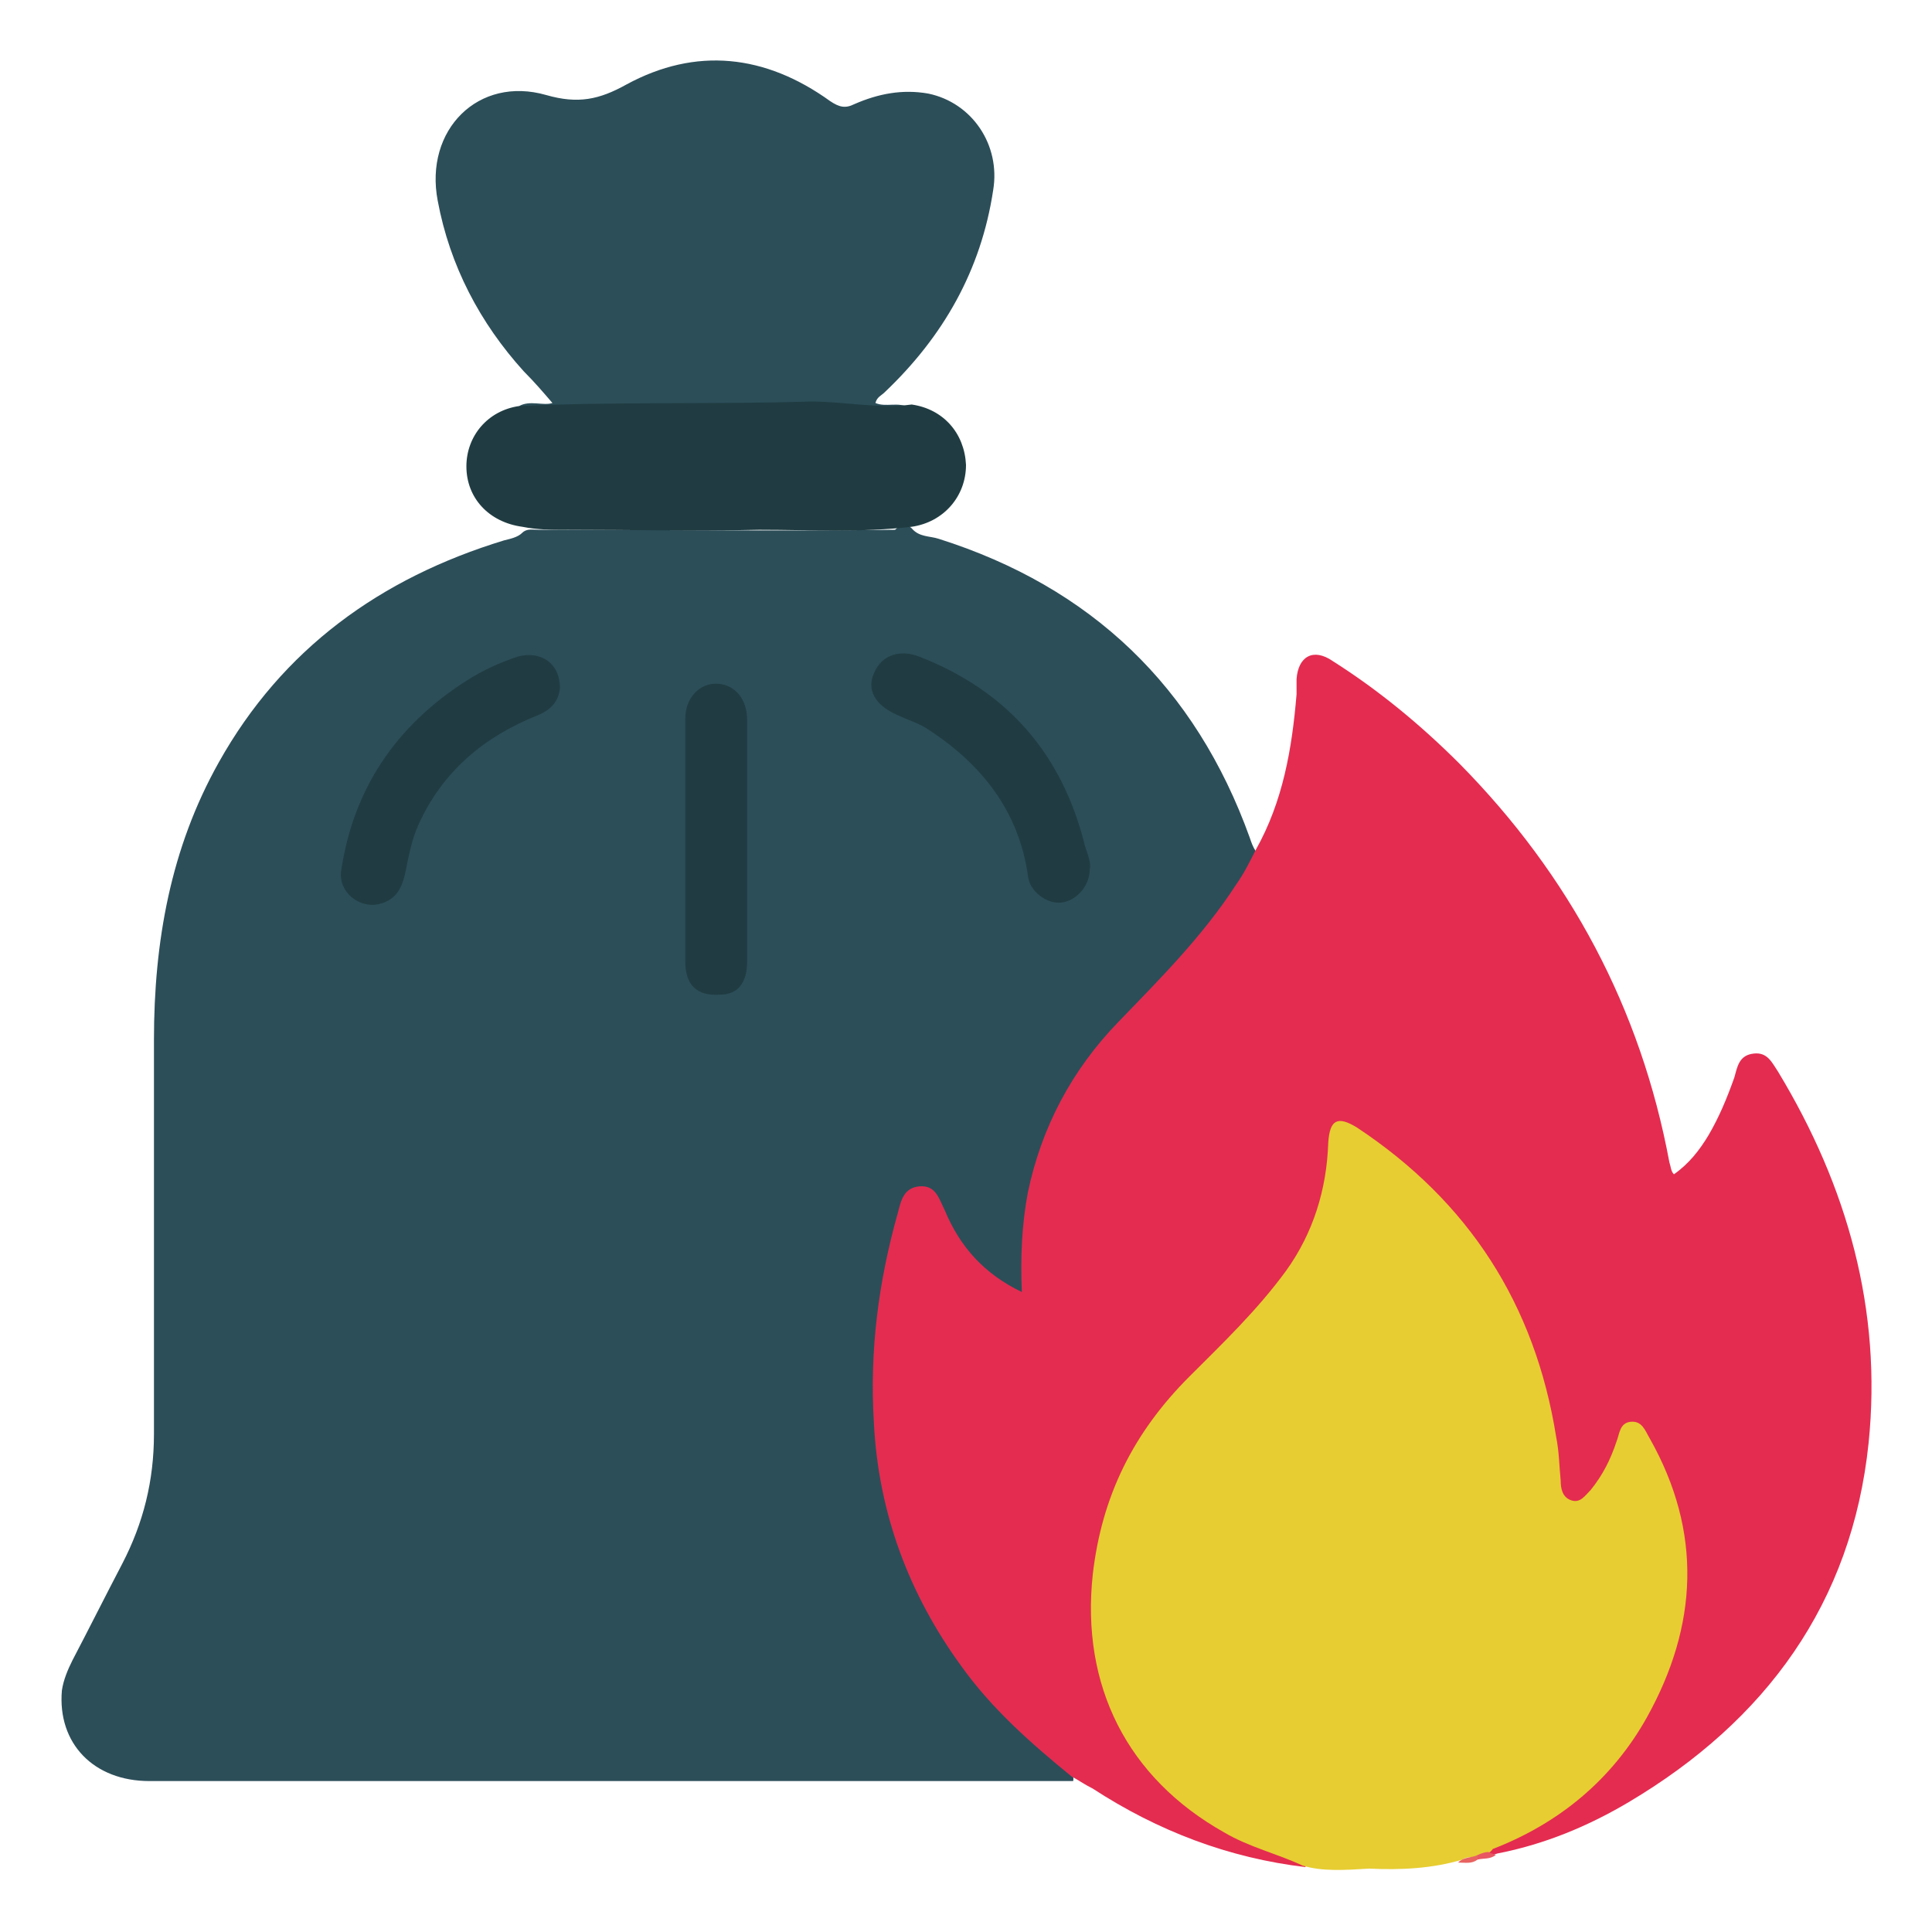 <?xml version="1.0" encoding="utf-8"?>
<!-- Generator: Adobe Illustrator 23.0.0, SVG Export Plug-In . SVG Version: 6.00 Build 0)  -->
<svg version="1.1" id="Layer_1" xmlns="http://www.w3.org/2000/svg" xmlns:xlink="http://www.w3.org/1999/xlink" x="0px" y="0px"
	 width="128px" height="128px" viewBox="0 0 128 128" style="enable-background:new 0 0 128 128;" xml:space="preserve">
<style type="text/css">
	.st0{fill:#2C4E59;}
	.st1{fill:#E42C50;}
	.st2{fill:#E7CD31;}
	.st3{fill:#203C42;}
	.st4{fill:#E85762;}
	.st5{fill:#E86361;}
</style>
<g>
	<path class="st0" d="M60.4,35c0.5,0.6,1.2,0.5,1.8,0.7c10.1,3.2,17,9.8,20.6,19.8c0.1,0.3,0.2,0.6,0.4,0.9c0.2,0.8-0.3,1.4-0.7,2
		c-2.1,3.4-4.8,6.3-7.6,9.1c-1.9,1.9-3.5,4-4.7,6.4c-1.5,3.2-2.3,6.5-2.2,10.1c0,0.6,0.2,1.4-0.4,1.7c-0.6,0.3-1.2-0.3-1.7-0.6
		c-1.4-1-2.5-2.3-3.2-3.9c-0.2-0.3-0.3-0.7-0.4-1c-0.2-0.5-0.5-1.1-1.2-1c-0.7,0-1,0.6-1.2,1.2c-0.9,3.2-1.4,6.4-1.6,9.8
		c-0.3,3.9,0.2,7.7,1.3,11.4c1.3,4.3,3.6,8.2,6.7,11.5c1.3,1.4,2.6,2.8,4.2,3.9c0.3,0.2,0.7,0.5,0.6,1c-0.3,0-0.6,0-1,0
		c-20.1,0-40.1,0-60.2,0c-3.7,0-6.1-2.5-5.8-6c0.1-0.7,0.4-1.4,0.7-2c1.1-2.1,2.2-4.3,3.3-6.4c1.4-2.7,2.1-5.5,2.1-8.6
		c0-8.7,0-17.4,0-26.1c0-6.5,1.1-12.7,4.3-18.4c4.2-7.5,10.7-12.2,18.9-14.7c0.4-0.1,0.9-0.2,1.2-0.5c0.3-0.3,0.7-0.2,1.1-0.2
		c7.9,0,15.8,0.1,23.6,0C59.7,34.7,60.1,34.7,60.4,35z"/>
	<path class="st1" d="M71,117.7c-2.7-2.2-5.3-4.5-7.3-7.3c-3.5-4.8-5.5-10.2-5.8-16.1c-0.3-4.8,0.3-9.4,1.6-14
		c0.2-0.8,0.4-1.6,1.4-1.7c1.1-0.1,1.3,0.8,1.7,1.6c1,2.4,2.6,4.2,5.1,5.4c-0.1-2.3,0-4.5,0.4-6.6c0.9-4.3,2.9-8.1,6-11.3
		c2.8-2.9,5.6-5.7,7.8-9.1c0.5-0.7,0.9-1.5,1.3-2.3c1.8-3.2,2.4-6.7,2.7-10.3c0-0.3,0-0.6,0-1c0.1-1.5,1.1-2.1,2.4-1.2
		c3,1.9,5.8,4.2,8.4,6.8c7.3,7.4,12,16.2,13.9,26.4c0.1,0.3,0.1,0.6,0.3,0.8c1-0.7,1.7-1.6,2.3-2.6c0.7-1.2,1.2-2.4,1.7-3.8
		c0.2-0.7,0.3-1.5,1.3-1.6c0.9-0.1,1.2,0.6,1.6,1.2c4.6,7.6,6.9,15.8,6,24.6c-1.1,10.6-6.8,18.4-15.9,23.8c-2.7,1.6-5.6,2.8-8.7,3.4
		c-0.3,0.1-0.5,0.2-0.6-0.2c0.3-0.5,0.9-0.7,1.4-0.9c6.4-3.2,10.1-8.3,11.1-15.3c0.5-3.7-0.2-7.2-2-10.5c-0.2-0.4-0.4-1.1-1.1-1.1
		c-0.7,0-0.7,0.7-0.9,1.2c-0.4,1.1-1,2.1-1.7,3c-0.4,0.5-0.8,0.9-1.4,0.7c-0.7-0.2-0.9-0.8-1-1.4c-0.1-1-0.1-2.1-0.3-3.1
		c-0.9-6-3.4-11.2-7.6-15.6c-1.5-1.6-3.1-3.2-5-4.3c-1.3-0.8-1.7-0.6-1.7,0.9c-0.3,4.8-2.7,8.5-5.9,11.9c-2.1,2.2-4.5,4.2-6.2,6.8
		c-3.6,5.6-4.8,11.6-2.4,18c2,5.2,6.1,8.2,11.3,9.9c0.5,0.2,1.2,0.1,1.3,0.9c-5.1-0.6-9.8-2.4-14.1-5.2
		C71.8,118.2,71.4,117.9,71,117.7z"/>
	<path class="st2" d="M86.3,123.6c-1.7-0.8-3.5-1.2-5.2-2.2c-6.4-3.6-9.5-9.7-8.7-17.1c0.6-5.2,2.7-9.4,6.4-13.1
		c2.2-2.2,4.5-4.4,6.4-7c1.8-2.5,2.7-5.4,2.8-8.5c0.1-1.5,0.6-1.8,1.9-1c7.4,4.9,11.8,11.7,13.2,20.5c0.2,1,0.2,1.9,0.3,2.9
		c0,0.5,0.1,1.1,0.7,1.3c0.6,0.2,0.9-0.3,1.3-0.7c0.8-1,1.3-2,1.7-3.2c0.2-0.5,0.2-1.2,0.9-1.3c0.8-0.1,1,0.6,1.3,1.1
		c3.5,6.2,3.2,12.4-0.2,18.5c-2.3,4.1-5.8,7-10.2,8.7c-0.2,0.3-0.4,0.3-0.7,0.3c-0.4,0.4-0.9,0.1-1.3,0.4c-2,0.6-4.1,0.7-6.2,0.6
		C89.1,123.9,87.6,124,86.3,123.6z"/>
	<path class="st0" d="M34.4,26.9c0.7-0.4,1.6,0,2.2-0.2c-0.6-0.7-1.2-1.4-1.9-2.1c-2.9-3.2-4.9-7-5.7-11.3c-0.9-4.7,2.7-8.3,7.2-7
		c2.1,0.6,3.5,0.3,5.3-0.7c4.6-2.5,9.2-2,13.5,1.1c0.6,0.4,1,0.5,1.6,0.2c1.6-0.7,3.2-1,4.9-0.7c2.9,0.6,4.8,3.4,4.3,6.4
		c-0.8,5.3-3.3,9.7-7.2,13.4c-0.2,0.2-0.5,0.3-0.6,0.7c0.7,0.3,1.5-0.1,2.2,0.3c-0.5,0.5-1.2,0.5-1.8,0.4c-3.5-0.4-7-0.2-10.5-0.2
		c-3.9,0-7.8-0.2-11.7,0.2C35.7,27.4,35,27.5,34.4,26.9z"/>
	<path class="st3" d="M34.4,26.9c6.4-0.3,12.9-0.1,19.3-0.3c2.3,0,4.5,0.5,6.7,0.2c2.1,0.3,3.5,1.9,3.6,4c0,2.1-1.5,3.8-3.6,4.1
		c-3.4,0.4-6.7,0.2-10.1,0.2c-4.3,0.1-8.5,0-12.8,0c-1,0-1.9,0-2.9-0.2c-2.2-0.3-3.7-1.9-3.7-4C30.9,28.9,32.3,27.2,34.4,26.9z"/>
	<path class="st4" d="M97.9,122.9c0.2-0.1,0.5-0.2,0.7-0.2c0.2,0.1,0.3,0.1,0.5,0.2c-0.4,0.3-0.8,0.2-1.2,0.3
		C97.8,123.1,97.8,123,97.9,122.9C97.9,122.9,97.9,122.9,97.9,122.9z"/>
	<path class="st5" d="M97.9,122.9c0,0.1,0,0.2,0,0.3c-0.4,0.3-0.8,0.2-1.3,0.2C97,123,97.5,123.1,97.9,122.9z"/>
	<path class="st3" d="M72.2,57.6c0,1.1-0.9,2.1-1.9,2.2c-0.9,0.1-2.1-0.7-2.2-1.8c-0.6-4.2-3-7.3-6.5-9.6c-0.7-0.5-1.5-0.7-2.3-1.1
		c-1.3-0.6-1.9-1.6-1.4-2.7c0.5-1.2,1.7-1.6,3-1.1c5.9,2.3,9.5,6.5,11,12.6C72.1,56.7,72.3,57.2,72.2,57.6z"/>
	<path class="st3" d="M37.1,45.6c-0.1,0.8-0.5,1.4-1.5,1.8c-3.5,1.4-6.3,3.7-7.9,7.3c-0.4,0.9-0.6,1.9-0.8,2.9c-0.2,1-0.5,2-1.8,2.3
		c-1.3,0.3-2.7-0.8-2.5-2.2c0.8-5.4,3.6-9.6,8.3-12.6c1.1-0.7,2.2-1.2,3.4-1.6C35.8,43.1,37.1,43.9,37.1,45.6z"/>
	<path class="st3" d="M49.5,55.7c0,2.7,0,5.3,0,8c0,1.4-0.6,2.2-1.8,2.2c-1.5,0.1-2.3-0.6-2.3-2.2c0-5.4,0-10.7,0-16.1
		c0-1.4,1-2.4,2.2-2.3c1.1,0.1,1.9,1,1.9,2.4C49.5,50.4,49.5,53.1,49.5,55.7z"/>
</g>
</svg>
